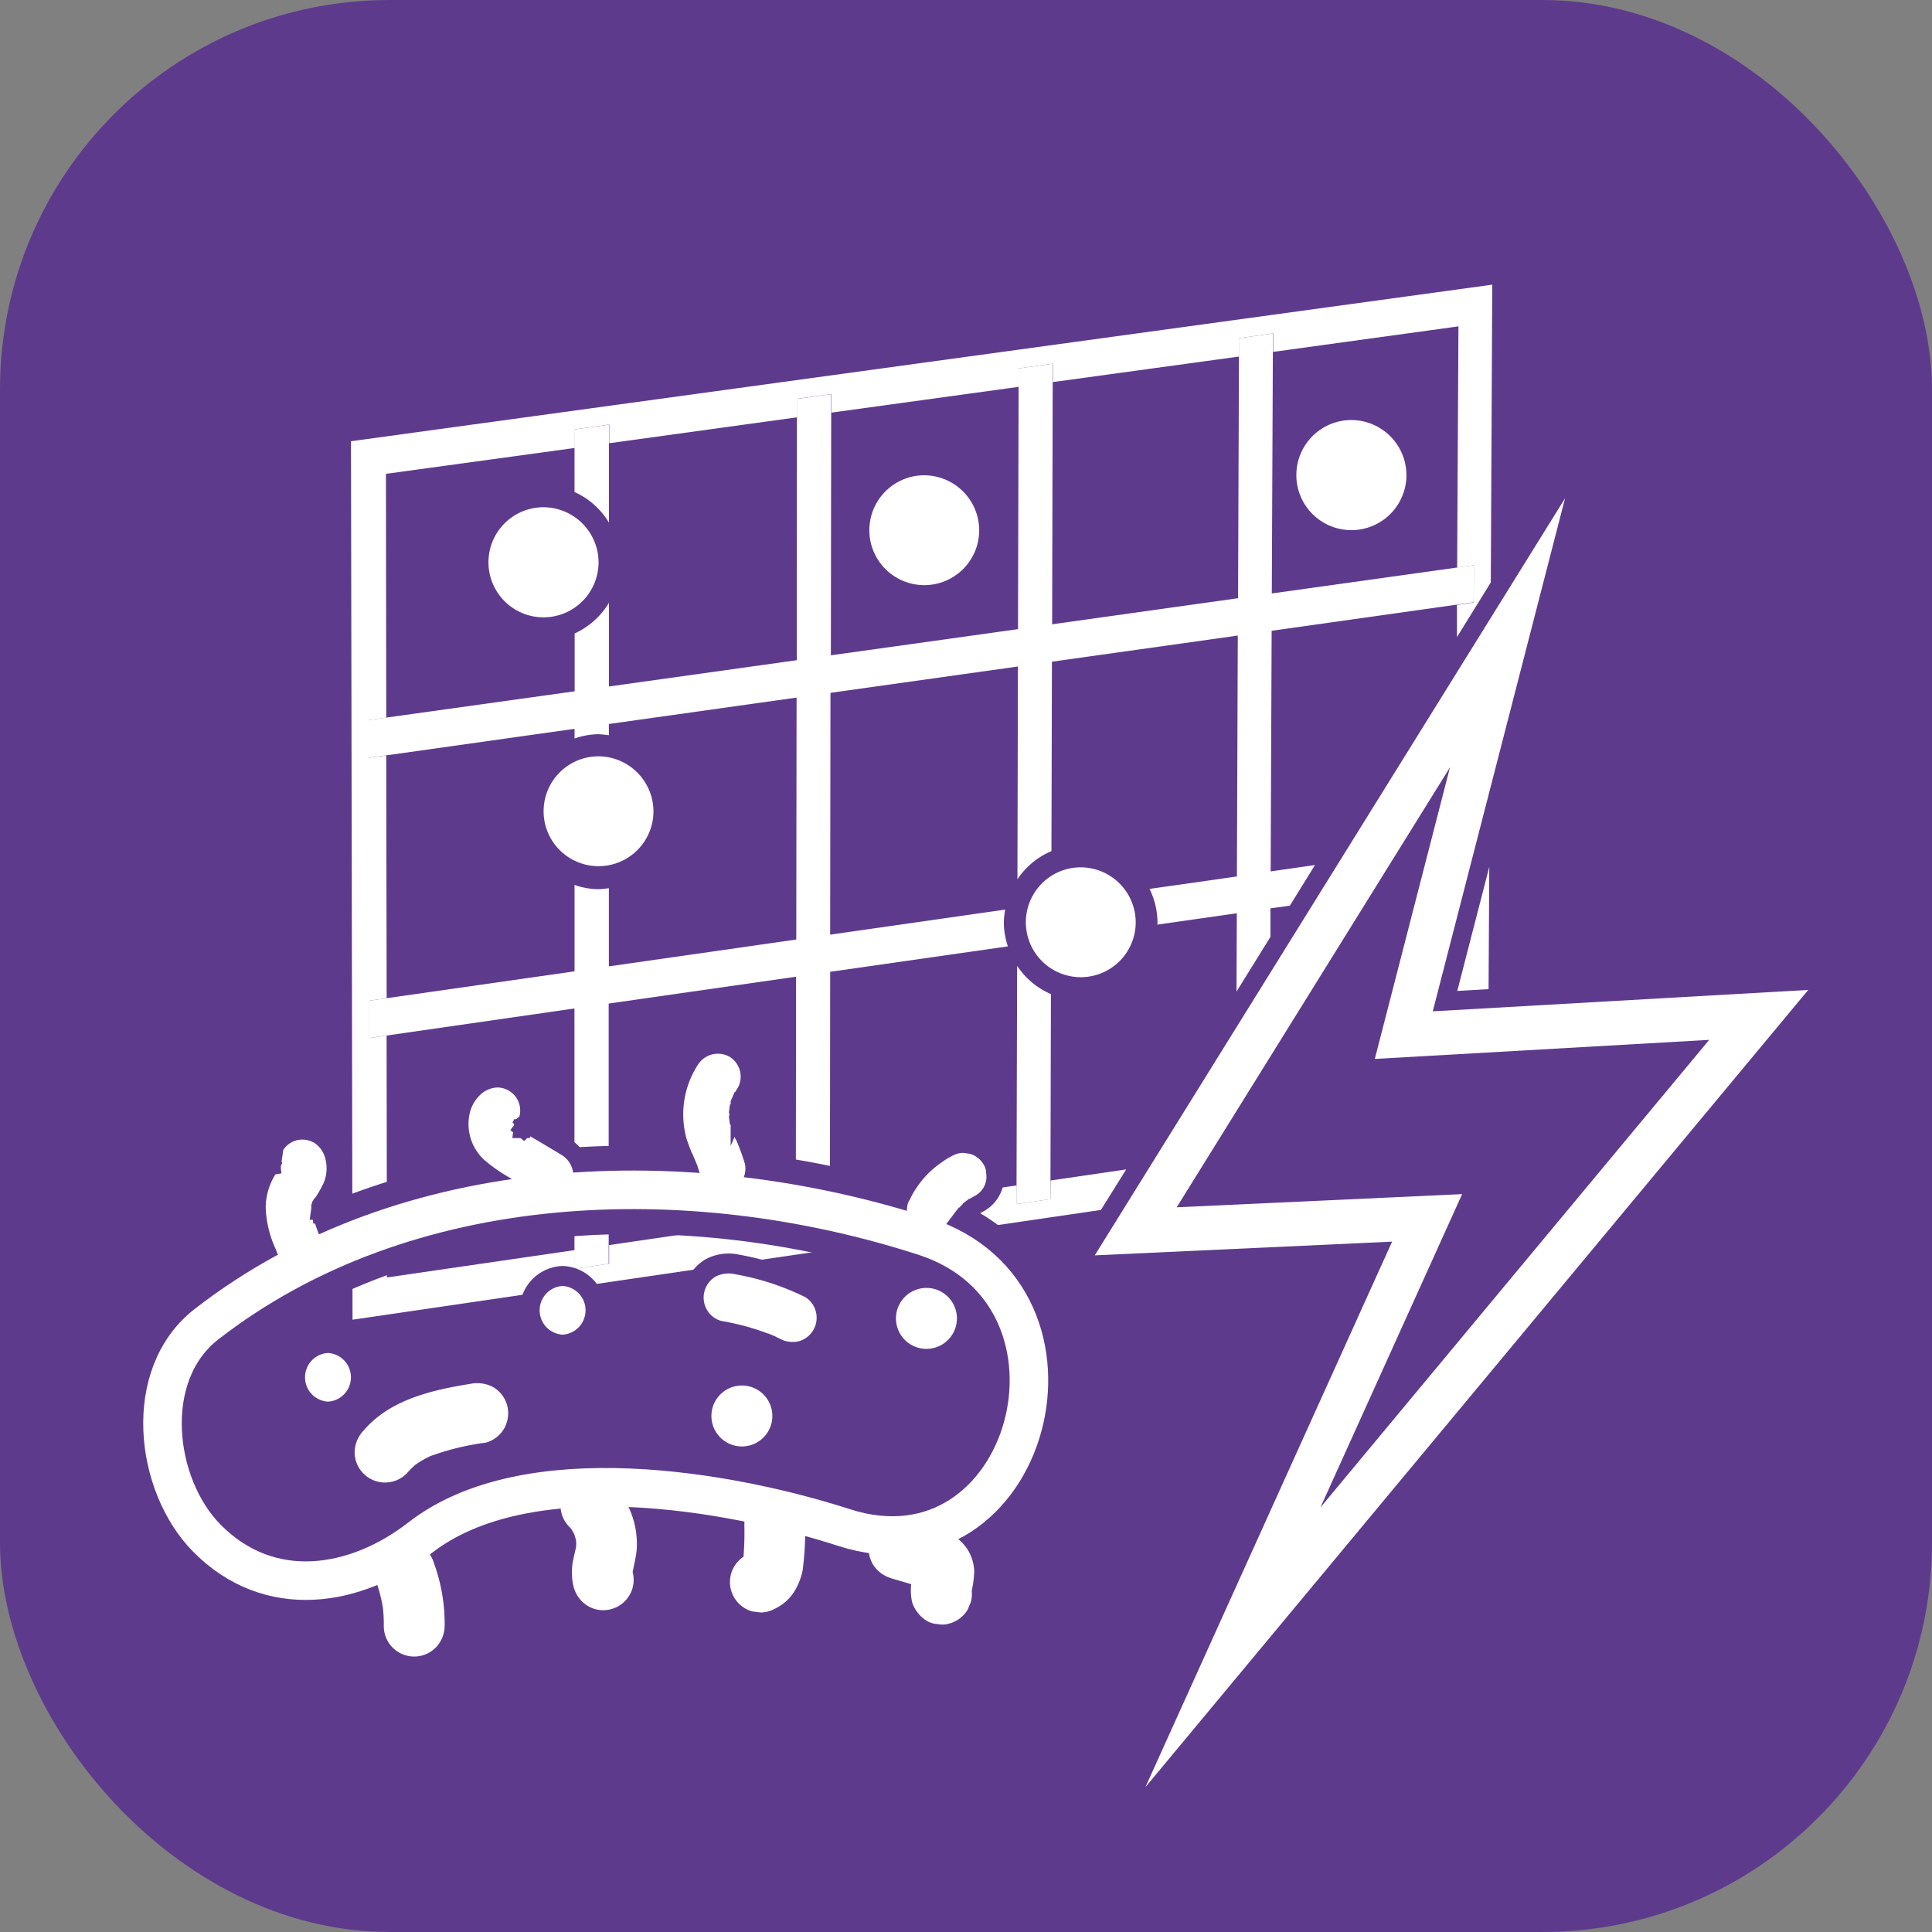 <svg xmlns="http://www.w3.org/2000/svg" xmlns:xlink="http://www.w3.org/1999/xlink" width="98.266" height="98.266" viewBox="0 0 98.266 98.266">
  <rect x="0" y="0" width="98.266" height="98.266" fill="#808080" stroke="none"/>
  <defs>
    <clipPath id="clip-path">
      <rect id="Rectangle_7074" data-name="Rectangle 7074" width="98.266" height="98.266" transform="translate(0 0)" fill="none"/>
    </clipPath>
  </defs>
  <g id="filtry" transform="translate(0 0)">
    <g id="Group_19289" data-name="Group 19289">
      <g id="Group_19288" data-name="Group 19288" clip-path="url(#clip-path)">
        <rect id="Rectangle_7073" data-name="Rectangle 7073" width="98.266" height="98.264" rx="19.809" transform="translate(0 0.001)" fill="#5e3a8d"/>
      </g>
    </g>
    <path id="Path_8193" data-name="Path 8193" d="M76.676,32.186,57.766,62.628l14.821-.684L62.709,83.786,89.452,51.62,71.4,52.649Z" fill="none" stroke="#fff" stroke-miterlimit="10" stroke-width="2.25"/>
    <g id="Group_19291" data-name="Group 19291">
      <g id="Group_19290" data-name="Group 19290" clip-path="url(#clip-path)">
        <path id="Path_8194" data-name="Path 8194" d="M49.805,27a2.794,2.794,0,1,1-2.8-2.826A2.807,2.807,0,0,1,49.805,27" fill="#fff"/>
        <path id="Path_8195" data-name="Path 8195" d="M57.765,46.933a2.794,2.794,0,1,1-2.795-2.819,2.807,2.807,0,0,1,2.795,2.819" fill="#fff"/>
        <path id="Path_8196" data-name="Path 8196" d="M71.535,24.179a2.8,2.8,0,1,1-2.8-2.815,2.81,2.81,0,0,1,2.8,2.815" fill="#fff"/>
        <path id="Path_8197" data-name="Path 8197" d="M30.444,28.621a2.8,2.8,0,1,1-2.8-2.822,2.813,2.813,0,0,1,2.8,2.822" fill="#fff"/>
        <path id="Path_8198" data-name="Path 8198" d="M53.429,60.991l0-.95.024-9.479a3.907,3.907,0,0,1-1.719-1.438l-.031,11.167-.005.95Z" fill="#fff"/>
        <path id="Path_8199" data-name="Path 8199" d="M30.973,26.585V21.6l-1.751.243v3.182a3.91,3.91,0,0,1,1.751,1.557" fill="#fff"/>
        <path id="Path_8200" data-name="Path 8200" d="M74.966,28.746l-.851.119-9.428,1.319L64.741,17.9v-.939l-1.725.241,0,.932-.045,12.292-9.457,1.328.029-12.315,0-.941-1.734.241v.938L51.778,32,42.26,33.33l.016-12.336v-.945l-1.742.241v.943l-.009,12.346-9.551,1.337V30.659a3.967,3.967,0,0,1-1.746,1.561v2.941L19.635,36.5l-.889.124,0,1.917.884-.119,9.593-1.352v.493a3.787,3.787,0,0,1,1.217-.219,4.741,4.741,0,0,1,.529.054v-.574l9.547-1.343-.016,12.306-9.531,1.364V45.176a5.147,5.147,0,0,1-.529.05,3.759,3.759,0,0,1-1.217-.216l0,4.394-9.577,1.369-.884.128,0,1.9.884-.129,9.572-1.379,0,12.293v.947l1.741-.254v-.948l0-12.288,9.531-1.366-.013,12.259v.95l1.73-.254.005-.95.013-12.254,9.039-1.294a3.875,3.875,0,0,1-.207-1.2,4.408,4.408,0,0,1,.067-.669l-8.9,1.274.016-12.3L51.774,33.9l-.025,10.823a3.886,3.886,0,0,1,1.73-1.433l.025-9.635,9.453-1.328-.045,12.252-4.444.633a3.92,3.92,0,0,1,.405,1.717c0,.036-.009.072-.009.1l4.044-.578-.016,3.983,1.726-2.781,0-1.452.986-.135,1.28-2.068-2.255.324.05-12.238,9.423-1.33.851-.119Z" fill="#fff"/>
        <path id="Path_8201" data-name="Path 8201" d="M74.121,50.4l1.591-.09.036-6.217Z" fill="#fff"/>
        <path id="Path_8202" data-name="Path 8202" d="M17.852,22.442l.079,44.681L55.994,61.54l1.287-2.061-3.845.563-.007.947-1.726.252.007-.949L42.225,61.68l0,.947-1.73.257v-.95l-9.514,1.393v.949l-1.742.253v-.948l-9.558,1.393-.018-12.306-.884.131,0-1.9.887-.131-.021-12.344-.886.119,0-1.917.887-.126-.016-12.4,9.606-1.316v-.945l1.751-.246v.95l9.563-1.319v-.942l1.741-.239v.943l9.532-1.312v-.938l1.732-.241,0,.938,9.475-1.3,0-.934,1.726-.241v.94L74.18,16.6l-.066,12.268.851-.121-.009,1.9-.851.119,0,1.638,1.721-2.781L75.9,14.479Z" fill="#fff"/>
        <path id="Path_8203" data-name="Path 8203" d="M33.237,41.287a2.794,2.794,0,1,1-2.792-2.819,2.812,2.812,0,0,1,2.792,2.819" fill="#fff"/>
        <path id="Path_8204" data-name="Path 8204" d="M21.365,78.213c5.412-4.206,15.733-2.4,21.559-.521C52.35,80.736,56.385,65.912,47,62.883c-11.923-3.849-26.333-3.432-36.5,4.471-3.3,2.566-2.644,8.156,0,10.859C13.7,81.48,18.109,80.745,21.365,78.213Z" fill="none" stroke="#5e3a8d" stroke-miterlimit="10" stroke-width="4.5"/>
        <path id="Path_8205" data-name="Path 8205" d="M38.308,59.028a11.445,11.445,0,0,0-.637-1.632c.055.129.109.259.164.388a4.442,4.442,0,0,1-.318-1.073c.018.144.039.288.057.432a3.839,3.839,0,0,1,0-.909c-.018.144-.039.288-.058.432a3.7,3.7,0,0,1,.262-.948c-.056.13-.109.257-.165.387a3.7,3.7,0,0,1,.292-.531,1.635,1.635,0,0,0-.584-2.22,1.656,1.656,0,0,0-2.218.582,5.09,5.09,0,0,0-.611,4.124,12.837,12.837,0,0,0,.578,1.435l-.164-.389a5.573,5.573,0,0,1,.275.785,1.623,1.623,0,0,0,3.129-.863" fill="#fff"/>
        <path id="Path_8206" data-name="Path 8206" d="M38.308,59.028a11.445,11.445,0,0,0-.637-1.632c.055.129.109.259.164.388a4.442,4.442,0,0,1-.318-1.073c.018.144.039.288.057.432a3.839,3.839,0,0,1,0-.909c-.018.144-.039.288-.058.432a3.7,3.7,0,0,1,.262-.948c-.056.13-.109.257-.165.387a3.7,3.7,0,0,1,.292-.531,1.635,1.635,0,0,0-.584-2.22,1.656,1.656,0,0,0-2.218.582,5.09,5.09,0,0,0-.611,4.124,12.837,12.837,0,0,0,.578,1.435l-.164-.389a5.573,5.573,0,0,1,.275.785,1.623,1.623,0,0,0,3.129-.863" fill="none" stroke="#5e3a8d" stroke-miterlimit="10" stroke-width="0.9"/>
        <path id="Path_8207" data-name="Path 8207" d="M48.686,62.426a3.831,3.831,0,0,1,.444-.74c-.084.109-.169.218-.253.329a3.874,3.874,0,0,1,.689-.689c-.109.084-.218.169-.329.253a3.982,3.982,0,0,1,.59-.372,1.56,1.56,0,0,0,.775-1.616,1.211,1.211,0,0,0-.193-.6,1.622,1.622,0,0,0-.969-.744c-.143-.021-.287-.04-.431-.06a1.625,1.625,0,0,0-.818.222,3.665,3.665,0,0,0-.547.339,5.134,5.134,0,0,0-1.439,1.474,3.58,3.58,0,0,0-.321.57,1.211,1.211,0,0,0-.193.6,1.457,1.457,0,0,0,.32,1.2,1.212,1.212,0,0,0,.455.418,1.641,1.641,0,0,0,1.25.164l.388-.164a1.623,1.623,0,0,0,.582-.582" fill="#fff"/>
        <path id="Path_8208" data-name="Path 8208" d="M48.686,62.426a3.831,3.831,0,0,1,.444-.74c-.084.109-.169.218-.253.329a3.874,3.874,0,0,1,.689-.689c-.109.084-.218.169-.329.253a3.982,3.982,0,0,1,.59-.372,1.56,1.56,0,0,0,.775-1.616,1.211,1.211,0,0,0-.193-.6,1.622,1.622,0,0,0-.969-.744c-.143-.021-.287-.04-.431-.06a1.625,1.625,0,0,0-.818.222,3.665,3.665,0,0,0-.547.339,5.134,5.134,0,0,0-1.439,1.474,3.58,3.58,0,0,0-.321.57,1.211,1.211,0,0,0-.193.6,1.457,1.457,0,0,0,.32,1.2,1.212,1.212,0,0,0,.455.418,1.641,1.641,0,0,0,1.25.164l.388-.164a1.623,1.623,0,0,0,.582-.582" fill="none" stroke="#5e3a8d" stroke-miterlimit="10" stroke-width="0.9"/>
        <path id="Path_8209" data-name="Path 8209" d="M28.809,58.365l-1.236-.74a11.205,11.205,0,0,1-1.079-.683c.109.085.218.171.329.255a2.384,2.384,0,0,1-.405-.4l.253.328a1.573,1.573,0,0,1-.169-.285c.054.127.109.257.163.386a1.483,1.483,0,0,1-.093-.347c.019.144.039.288.058.431a1.322,1.322,0,0,1,0-.308c-.018.144-.039.288-.058.432a1.227,1.227,0,0,1,.056-.208c-.053.128-.109.257-.162.387a1.01,1.01,0,0,1,.1-.185l-.253.329a.958.958,0,0,1,.12-.126,1.622,1.622,0,0,0-1.147-2.769,1.792,1.792,0,0,0-1.147.475,2.354,2.354,0,0,0-.662,1.085,2.927,2.927,0,0,0,.9,2.95,8.957,8.957,0,0,0,1.412.971q.686.412,1.372.822a1.682,1.682,0,0,0,1.252.164,1.625,1.625,0,0,0,1.132-2,1.706,1.706,0,0,0-.746-.97" fill="#fff"/>
        <path id="Path_8210" data-name="Path 8210" d="M28.809,58.365l-1.236-.74a11.205,11.205,0,0,1-1.079-.683c.109.085.218.171.329.255a2.384,2.384,0,0,1-.405-.4l.253.328a1.573,1.573,0,0,1-.169-.285c.054.127.109.257.163.386a1.483,1.483,0,0,1-.093-.347c.019.144.039.288.058.431a1.322,1.322,0,0,1,0-.308c-.018.144-.039.288-.058.432a1.227,1.227,0,0,1,.056-.208c-.053.128-.109.257-.162.387a1.01,1.01,0,0,1,.1-.185l-.253.329a.958.958,0,0,1,.12-.126,1.622,1.622,0,0,0-1.147-2.769,1.792,1.792,0,0,0-1.147.475,2.354,2.354,0,0,0-.662,1.085,2.927,2.927,0,0,0,.9,2.95,8.957,8.957,0,0,0,1.412.971q.686.412,1.372.822a1.682,1.682,0,0,0,1.252.164,1.625,1.625,0,0,0,1.132-2,1.706,1.706,0,0,0-.746-.97" fill="none" stroke="#5e3a8d" stroke-miterlimit="10" stroke-width="0.9"/>
        <path id="Path_8211" data-name="Path 8211" d="M16.753,62.874a6.267,6.267,0,0,1-.477-1.521c.021.144.039.288.058.431a2.771,2.771,0,0,1-.009-.624c-.018.143-.039.287-.057.431a2.034,2.034,0,0,1,.121-.464c-.055.129-.109.259-.164.386.135-.308.349-.571.5-.869a2.386,2.386,0,0,0,.224-1.943,1.791,1.791,0,0,0-.746-.968,1.66,1.66,0,0,0-1.25-.165,1.641,1.641,0,0,0-.97.746,1.563,1.563,0,0,0-.165,1.25.911.911,0,0,1,.054.173c-.019-.144-.039-.288-.058-.432a1,1,0,0,1,0,.173c.019-.144.037-.288.058-.432a1.293,1.293,0,0,1-.086.288c.055-.127.109-.257.164-.386-.134.281-.329.524-.469.8a3.668,3.668,0,0,0-.417,1.653,5.9,5.9,0,0,0,.559,2.337,1.8,1.8,0,0,0,.746.969,1.66,1.66,0,0,0,1.25.164,1.636,1.636,0,0,0,.969-.746,1.561,1.561,0,0,0,.164-1.25" fill="#fff"/>
        <path id="Path_8212" data-name="Path 8212" d="M16.753,62.874a6.267,6.267,0,0,1-.477-1.521c.021.144.039.288.058.431a2.771,2.771,0,0,1-.009-.624c-.018.143-.039.287-.057.431a2.034,2.034,0,0,1,.121-.464c-.055.129-.109.259-.164.386.135-.308.349-.571.5-.869a2.386,2.386,0,0,0,.224-1.943,1.791,1.791,0,0,0-.746-.968,1.66,1.66,0,0,0-1.25-.165,1.641,1.641,0,0,0-.97.746,1.563,1.563,0,0,0-.165,1.25.911.911,0,0,1,.054.173c-.019-.144-.039-.288-.058-.432a1,1,0,0,1,0,.173c.019-.144.037-.288.058-.432a1.293,1.293,0,0,1-.086.288c.055-.127.109-.257.164-.386-.134.281-.329.524-.469.8a3.668,3.668,0,0,0-.417,1.653,5.9,5.9,0,0,0,.559,2.337,1.8,1.8,0,0,0,.746.969,1.66,1.66,0,0,0,1.25.164,1.636,1.636,0,0,0,.969-.746,1.561,1.561,0,0,0,.164-1.25" fill="none" stroke="#5e3a8d" stroke-miterlimit="10" stroke-width="0.9"/>
        <path id="Path_8213" data-name="Path 8213" d="M19.084,80.312a7.812,7.812,0,0,1,.423,1.662l-.056-.411a8.041,8.041,0,0,1,.07,1.14A1.546,1.546,0,0,0,22.163,83.8a1.618,1.618,0,0,0,.453-1.094,9.029,9.029,0,0,0-.549-3.214,1.665,1.665,0,0,0-.711-.923,1.582,1.582,0,0,0-1.192-.157,1.558,1.558,0,0,0-.923.711,1.509,1.509,0,0,0-.157,1.192" fill="#fff"/>
        <path id="Path_8214" data-name="Path 8214" d="M28.963,77.664c.069.071.131.143.194.22l-.243-.314a2.931,2.931,0,0,1,.382.653c-.051-.124-.1-.245-.155-.369a3.113,3.113,0,0,1,.2.731l-.057-.411a2.819,2.819,0,0,1,0,.7c.018-.137.038-.274.055-.411-.035.27-.119.531-.168.8a3.055,3.055,0,0,0,.019,1.5,1.631,1.631,0,0,0,.712.923,1.546,1.546,0,0,0,2.272-1.746,1.591,1.591,0,0,1-.046-.19c.018.137.038.274.055.411a1.643,1.643,0,0,1,.01-.39l-.057.412c.073-.441.192-.861.243-1.308a4.361,4.361,0,0,0-1.231-3.4,1.546,1.546,0,0,0-2.187,2.187" fill="#fff"/>
        <path id="Path_8215" data-name="Path 8215" d="M37.859,77.524a15.851,15.851,0,0,1-.055,1.811c.018-.137.037-.274.055-.412a2.447,2.447,0,0,1-.143.569c.051-.122.1-.245.155-.369a1.322,1.322,0,0,1-.163.285l.241-.312a1.063,1.063,0,0,1-.149.151c.1-.08.208-.161.314-.241a.989.989,0,0,1-.222.129,1.542,1.542,0,0,0-.711.925,1.552,1.552,0,0,0,1.08,1.9l.411.054a1.564,1.564,0,0,0,.781-.211,2.343,2.343,0,0,0,1.007-.957,3.3,3.3,0,0,0,.29-.678,2.3,2.3,0,0,0,.084-.365,16.429,16.429,0,0,0,.12-2.283A1.594,1.594,0,0,0,40.5,76.43a1.549,1.549,0,0,0-2.187,0,1.624,1.624,0,0,0-.453,1.094" fill="#fff"/>
        <path id="Path_8216" data-name="Path 8216" d="M45.318,80.273q.474.138.947.28a7.641,7.641,0,0,1,.8.253l-.368-.157a1.289,1.289,0,0,1,.274.159l-.311-.241a.874.874,0,0,1,.129.129l-.243-.313a.746.746,0,0,1,.078.133c-.053-.123-.1-.245-.156-.368a.663.663,0,0,1,.043.16c-.018-.137-.038-.274-.055-.411a1.115,1.115,0,0,1,0,.231l.055-.41c-.024.173-.075.341-.108.512a2.868,2.868,0,0,0-.01,1.264,1.741,1.741,0,0,0,.712.925,1.138,1.138,0,0,0,.574.183,1.157,1.157,0,0,0,.617-.028,1.562,1.562,0,0,0,.925-.709c.051-.124.1-.247.155-.371a1.533,1.533,0,0,0,0-.823.668.668,0,0,1-.011-.067c.017.137.037.275.054.412a1.249,1.249,0,0,1,0-.273c-.017.138-.035.275-.054.412a5.485,5.485,0,0,0,.186-1.225,2.208,2.208,0,0,0-.326-1.1,2.39,2.39,0,0,0-.8-.768,5,5,0,0,0-1.188-.451c-.367-.11-.733-.217-1.1-.325a1.545,1.545,0,0,0-1.9,1.08,1.566,1.566,0,0,0,.155,1.191,1.636,1.636,0,0,0,.925.712" fill="#fff"/>
        <path id="Path_8217" data-name="Path 8217" d="M16.682,71.8a1.748,1.748,0,0,0,0-3.493,1.748,1.748,0,0,0,0,3.493" fill="#fff"/>
        <path id="Path_8218" data-name="Path 8218" d="M16.682,71.8a1.748,1.748,0,0,0,0-3.493,1.748,1.748,0,0,0,0,3.493" fill="none" stroke="#5e3a8d" stroke-miterlimit="10" stroke-width="1.016"/>
        <path id="Path_8219" data-name="Path 8219" d="M37.734,73.57a1.548,1.548,0,0,0,0-3.1,1.548,1.548,0,0,0,0,3.1" fill="#fff"/>
        <path id="Path_8220" data-name="Path 8220" d="M47.121,68.607a1.548,1.548,0,0,0,0-3.1,1.548,1.548,0,0,0,0,3.1" fill="#fff"/>
        <path id="Path_8221" data-name="Path 8221" d="M28.615,68.392a1.748,1.748,0,0,0,0-3.493,1.748,1.748,0,0,0,0,3.493" fill="#fff"/>
        <path id="Path_8222" data-name="Path 8222" d="M28.615,68.392a1.748,1.748,0,0,0,0-3.493,1.748,1.748,0,0,0,0,3.493" fill="none" stroke="#5e3a8d" stroke-miterlimit="10" stroke-width="1.016"/>
        <path id="Path_8223" data-name="Path 8223" d="M20.681,74.951a4.3,4.3,0,0,1,.6-.576l-.312.241a5.367,5.367,0,0,1,1.137-.653l-.37.155a13.168,13.168,0,0,1,2.977-.743,1.545,1.545,0,0,0,.925-.711,1.576,1.576,0,0,0,.155-1.192,1.56,1.56,0,0,0-.712-.923,1.756,1.756,0,0,0-1.191-.157c-1.943.314-4.058.8-5.4,2.372a1.642,1.642,0,0,0-.453,1.093,1.546,1.546,0,0,0,2.64,1.094" fill="#fff"/>
        <path id="Path_8224" data-name="Path 8224" d="M36.56,67.68a12.187,12.187,0,0,1,2.723.783c-.139-.06-.279-.119-.418-.177.186.078.37.162.551.248a1.868,1.868,0,0,0,1.347.175,1.747,1.747,0,0,0,1.219-2.146,1.713,1.713,0,0,0-.8-1.044,13.751,13.751,0,0,0-3.69-1.206,1.973,1.973,0,0,0-1.347.175,1.749,1.749,0,0,0-.626,2.389,1.7,1.7,0,0,0,1.044.8" fill="#fff"/>
        <path id="Path_8225" data-name="Path 8225" d="M36.56,67.68a12.187,12.187,0,0,1,2.723.783c-.139-.06-.279-.119-.418-.177.186.078.37.162.551.248a1.868,1.868,0,0,0,1.347.175,1.747,1.747,0,0,0,1.219-2.146,1.713,1.713,0,0,0-.8-1.044,13.751,13.751,0,0,0-3.69-1.206,1.973,1.973,0,0,0-1.347.175,1.749,1.749,0,0,0-.626,2.389,1.7,1.7,0,0,0,1.044.8" fill="none" stroke="#5e3a8d" stroke-miterlimit="10" stroke-width="1.016"/>
        <path id="Path_8226" data-name="Path 8226" d="M21.365,78.213c5.412-4.206,15.733-2.4,21.559-.521C52.35,80.736,56.385,65.912,47,62.883c-11.923-3.849-26.333-3.432-36.5,4.471-3.3,2.566-2.644,8.156,0,10.859C13.7,81.48,18.109,80.745,21.365,78.213Z" fill="none" stroke="#fff" stroke-miterlimit="10" stroke-width="1.96"/>
      </g>
    </g>
  </g>
</svg>
